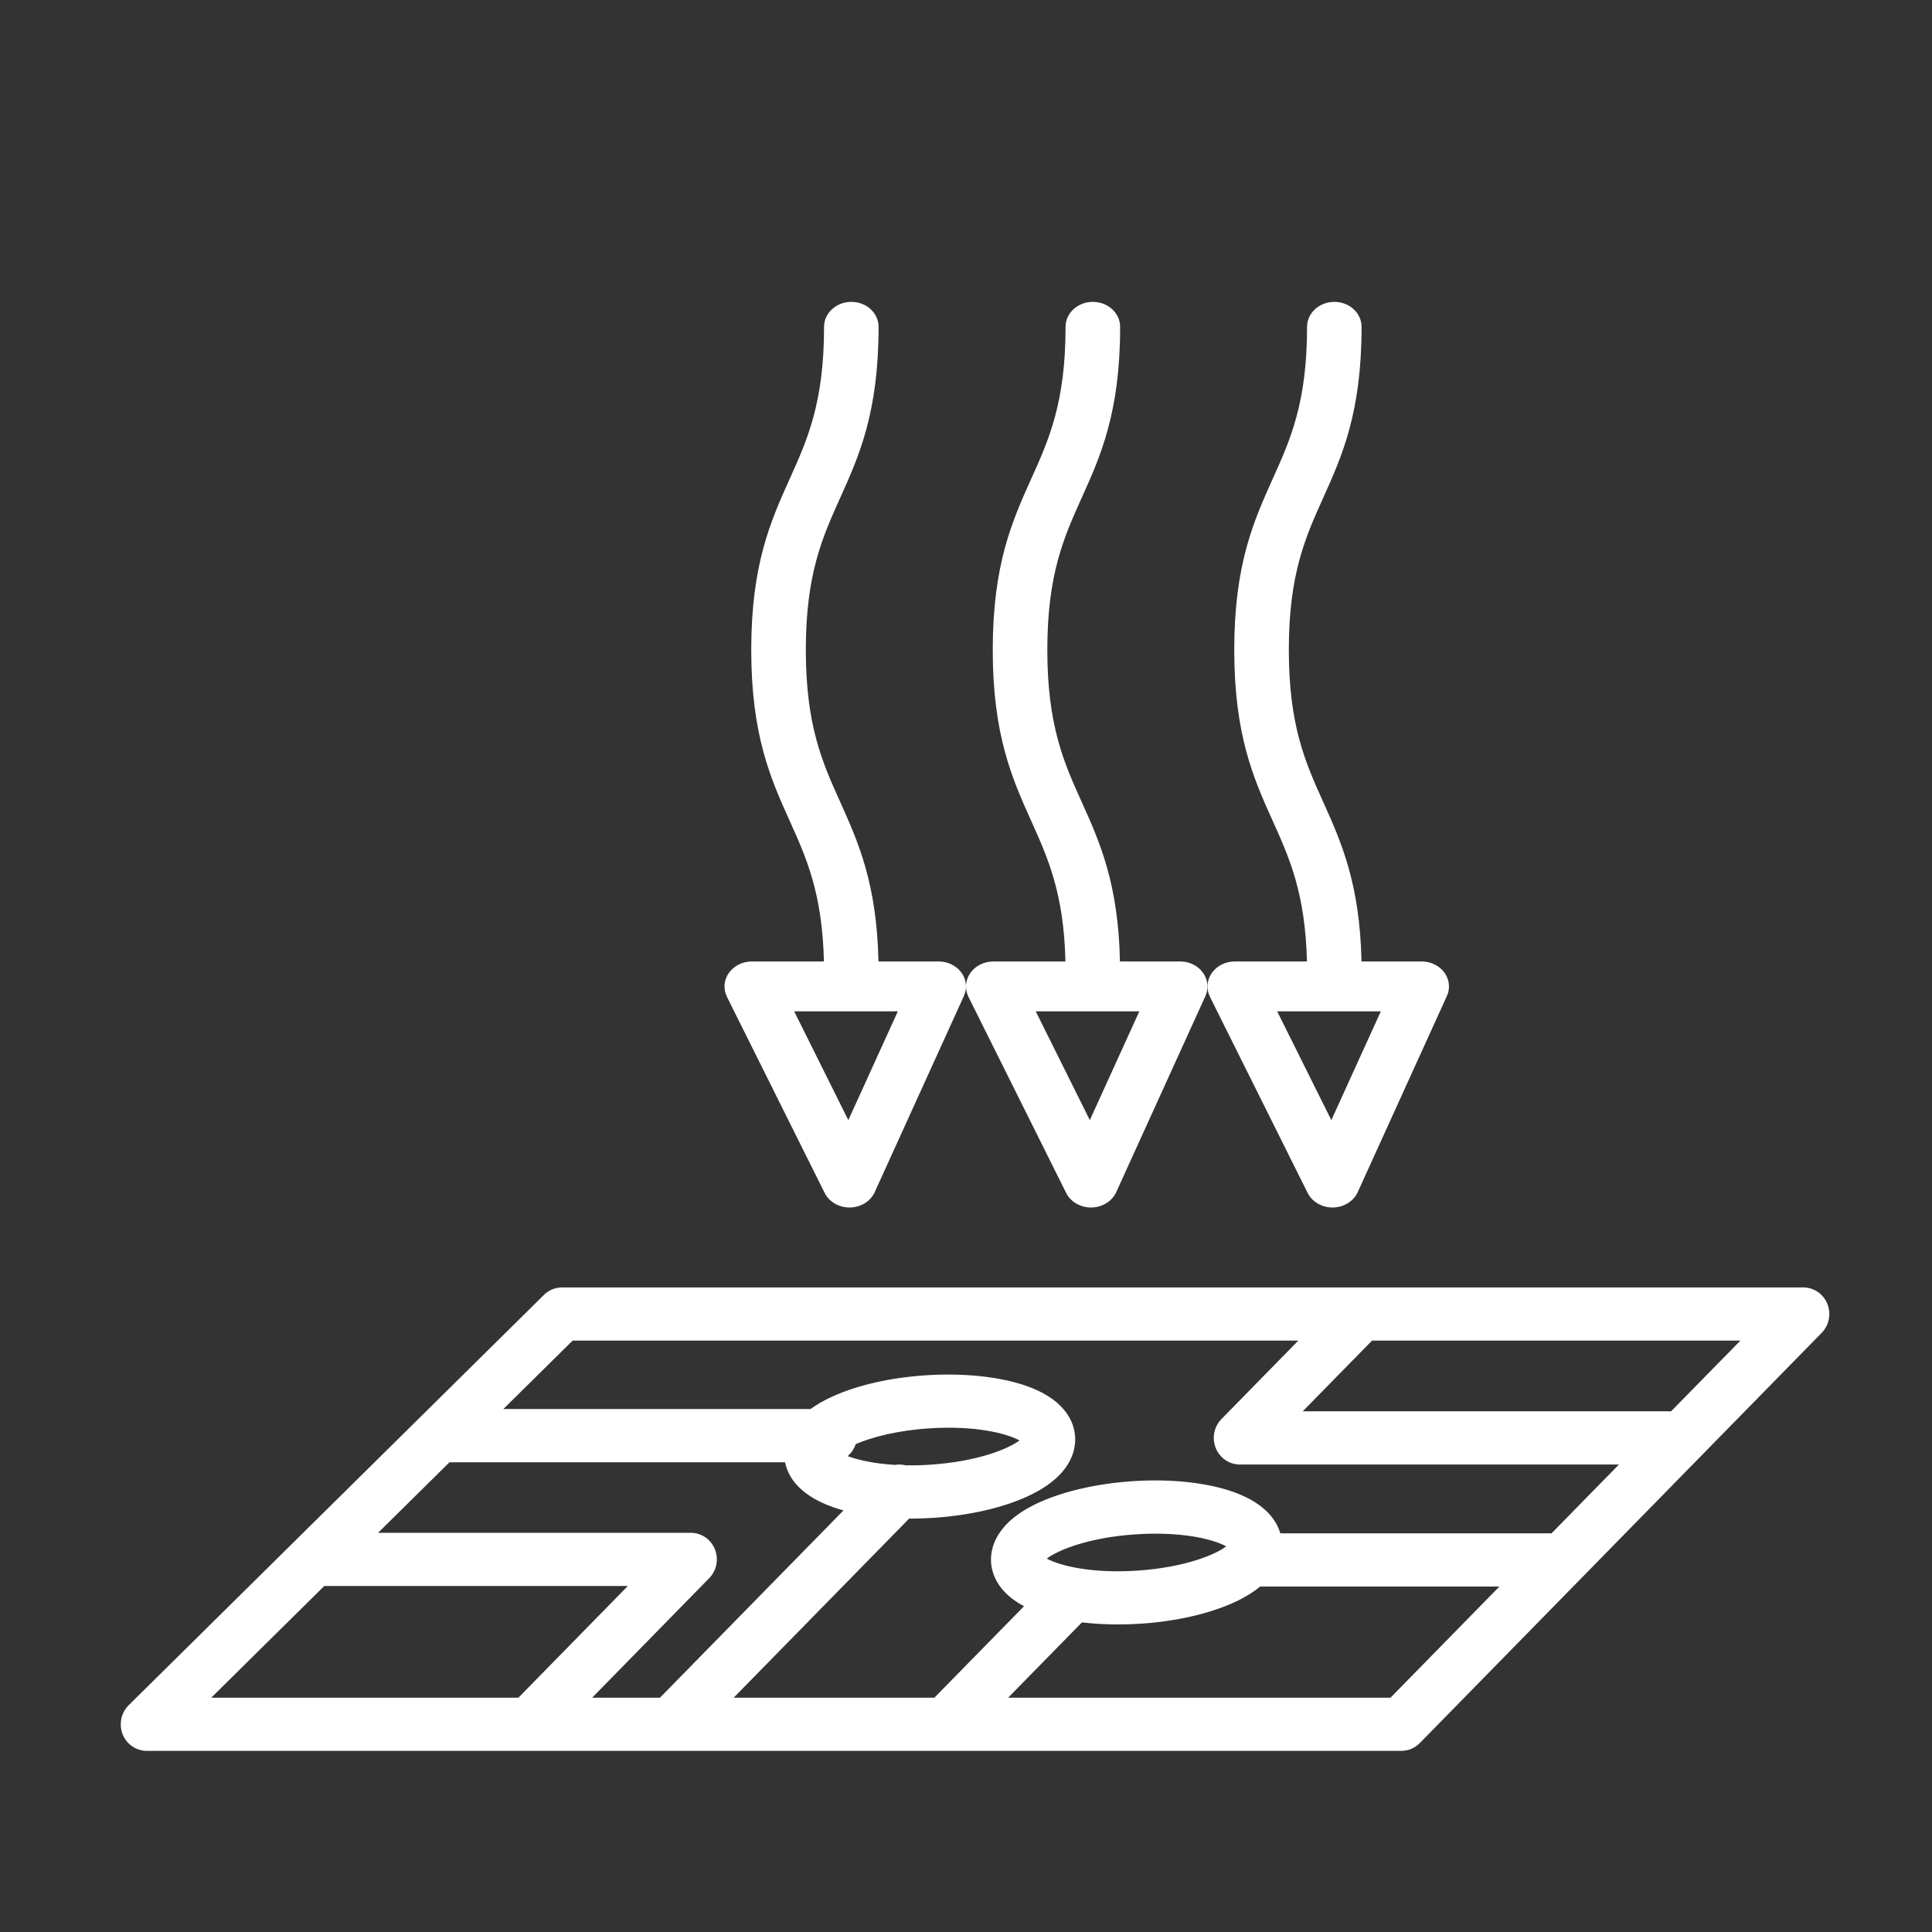 <?xml version="1.0" encoding="UTF-8"?>
<svg width="32px" height="32px" viewBox="0 0 32 32" version="1.1" xmlns="http://www.w3.org/2000/svg" xmlns:xlink="http://www.w3.org/1999/xlink">
    <rect x="0" y="0" width="32" height="32" fill="#333333" stroke="none"/>
    <title>Reflow</title>
    <g id="Page-1" stroke="none" stroke-width="1" fill="none" fill-rule="evenodd">
        <g id="Reflow">
            <rect id="Rectangle" x="0" y="0" width="32" height="32"></rect>
            <path d="M27.679,23.375 L21.578,23.375 L22.725,22.205 L28.826,22.205 L27.679,23.375 Z M23.031,28.119 L16.698,28.119 L17.91,26.882 C17.913,26.878 17.916,26.875 17.919,26.872 C18.108,26.894 18.308,26.906 18.516,26.906 C18.642,26.906 18.771,26.902 18.902,26.893 C19.479,26.854 20.022,26.73 20.432,26.545 C20.617,26.46 20.761,26.37 20.872,26.278 C20.879,26.278 20.886,26.278 20.893,26.278 L24.835,26.278 L23.031,28.119 Z M5.371,26.269 L10.399,26.269 L8.599,28.106 C8.595,28.11 8.592,28.115 8.588,28.119 L3.499,28.119 L5.371,26.269 Z M15.001,24.27 C14.942,24.256 14.881,24.254 14.821,24.263 C14.476,24.242 14.21,24.182 14.04,24.118 C14.1,24.066 14.147,23.998 14.173,23.919 C14.436,23.807 14.844,23.695 15.379,23.659 C16.15,23.606 16.68,23.743 16.886,23.858 C16.697,24 16.189,24.207 15.418,24.259 C15.27,24.27 15.131,24.273 15.001,24.27 L15.001,24.27 Z M9.808,28.119 L11.746,26.14 C11.87,26.014 11.907,25.825 11.84,25.659 C11.774,25.494 11.616,25.388 11.442,25.388 L6.262,25.388 L7.445,24.22 L13.003,24.22 C13.051,24.457 13.243,24.801 13.914,25.001 C13.932,25.006 13.952,25.012 13.971,25.017 L10.931,28.119 L9.808,28.119 Z M17.338,25.815 C17.526,25.673 18.034,25.466 18.804,25.414 C19.574,25.361 20.105,25.497 20.31,25.613 C20.122,25.755 19.614,25.962 18.844,26.014 C18.074,26.066 17.543,25.93 17.338,25.815 L17.338,25.815 Z M9.484,22.205 L21.504,22.205 L20.231,23.504 C20.107,23.63 20.07,23.82 20.137,23.985 C20.203,24.149 20.361,24.257 20.536,24.257 L26.815,24.257 L25.698,25.397 L25.696,25.397 L21.206,25.397 C21.139,25.165 20.928,24.858 20.309,24.672 C19.879,24.544 19.324,24.494 18.747,24.534 C18.17,24.574 17.626,24.698 17.216,24.883 C16.484,25.215 16.401,25.649 16.415,25.878 C16.428,26.062 16.521,26.371 16.961,26.604 L15.489,28.106 C15.485,28.11 15.481,28.115 15.478,28.119 L12.152,28.119 L15.059,25.152 C15.07,25.152 15.08,25.153 15.09,25.153 C15.217,25.153 15.346,25.148 15.476,25.139 C16.054,25.1 16.597,24.976 17.007,24.79 C17.738,24.458 17.822,24.025 17.807,23.795 C17.793,23.566 17.653,23.147 16.885,22.918 C16.455,22.79 15.9,22.741 15.322,22.78 C14.744,22.819 14.2,22.943 13.791,23.129 C13.645,23.195 13.524,23.266 13.425,23.338 L8.337,23.338 L9.484,22.205 Z M30.266,21.595 C30.2,21.43 30.042,21.324 29.868,21.324 L9.31,21.324 C9.197,21.324 9.089,21.368 9.009,21.448 L2.132,28.243 C2.006,28.368 1.966,28.558 2.031,28.725 C2.097,28.892 2.256,29 2.432,29 L23.21,29 C23.324,29 23.434,28.954 23.516,28.871 L30.173,22.076 C30.296,21.95 30.334,21.76 30.266,21.595 L30.266,21.595 Z" id="Fill-3" fill="#FFFFFF"></path>
            <path d="M14.871,16.751 L14.051,18.553 L13.154,16.751 L14.871,16.751 Z M13.659,19.759 C13.733,19.906 13.894,20 14.07,20 L14.078,20 C14.258,19.997 14.419,19.897 14.488,19.746 L15.965,16.497 C16.023,16.37 16.008,16.224 15.924,16.11 C15.84,15.994 15.699,15.925 15.548,15.925 L14.55,15.925 C14.523,14.631 14.214,13.946 13.916,13.282 C13.623,12.633 13.347,12.02 13.347,10.764 C13.347,9.508 13.623,8.896 13.916,8.246 C14.229,7.552 14.552,6.833 14.552,5.413 C14.552,5.185 14.351,5 14.101,5 C13.851,5 13.649,5.185 13.649,5.413 C13.649,6.669 13.373,7.282 13.08,7.931 C12.767,8.627 12.443,9.345 12.443,10.764 C12.443,12.183 12.767,12.901 13.08,13.597 C13.358,14.212 13.62,14.796 13.647,15.925 L12.452,15.925 C12.298,15.925 12.155,15.997 12.072,16.115 C11.989,16.233 11.977,16.382 12.04,16.51 L13.659,19.759 Z" id="Fill-1" fill="#FFFFFF"></path>
            <path d="M18.871,16.751 L18.051,18.553 L17.155,16.751 L18.871,16.751 Z M17.659,19.759 C17.732,19.906 17.894,20 18.07,20 L18.078,20 C18.257,19.997 18.419,19.897 18.488,19.746 L19.966,16.497 C20.023,16.37 20.008,16.224 19.924,16.11 C19.84,15.994 19.699,15.925 19.548,15.925 L18.55,15.925 C18.523,14.631 18.215,13.946 17.916,13.282 C17.623,12.633 17.347,12.02 17.347,10.764 C17.347,9.508 17.623,8.896 17.916,8.246 C18.229,7.552 18.553,6.833 18.553,5.413 C18.553,5.185 18.351,5 18.101,5 C17.851,5 17.649,5.185 17.649,5.413 C17.649,6.669 17.373,7.282 17.08,7.931 C16.767,8.627 16.443,9.345 16.443,10.764 C16.443,12.183 16.767,12.901 17.08,13.597 C17.357,14.212 17.621,14.796 17.647,15.925 L16.452,15.925 C16.298,15.925 16.155,15.997 16.072,16.115 C15.989,16.233 15.977,16.382 16.04,16.51 L17.659,19.759 Z" id="Fill-6" fill="#FFFFFF"></path>
            <path d="M22.871,16.751 L22.051,18.553 L21.154,16.751 L22.871,16.751 Z M21.659,19.759 C21.733,19.906 21.894,20 22.07,20 L22.078,20 C22.258,19.997 22.419,19.897 22.488,19.746 L23.965,16.497 C24.023,16.37 24.008,16.224 23.924,16.11 C23.84,15.994 23.699,15.925 23.548,15.925 L22.551,15.925 C22.523,14.631 22.214,13.946 21.916,13.282 C21.623,12.633 21.347,12.02 21.347,10.764 C21.347,9.508 21.623,8.896 21.916,8.246 C22.229,7.552 22.552,6.833 22.552,5.413 C22.552,5.185 22.351,5 22.101,5 C21.851,5 21.649,5.185 21.649,5.413 C21.649,6.669 21.373,7.282 21.08,7.931 C20.767,8.627 20.443,9.345 20.443,10.764 C20.443,12.183 20.767,12.901 21.08,13.597 C21.358,14.212 21.62,14.796 21.647,15.925 L20.452,15.925 C20.298,15.925 20.155,15.997 20.072,16.115 C19.989,16.233 19.977,16.382 20.04,16.51 L21.659,19.759 Z" id="Fill-8" fill="#FFFFFF"></path>
        </g>
    </g>
</svg>